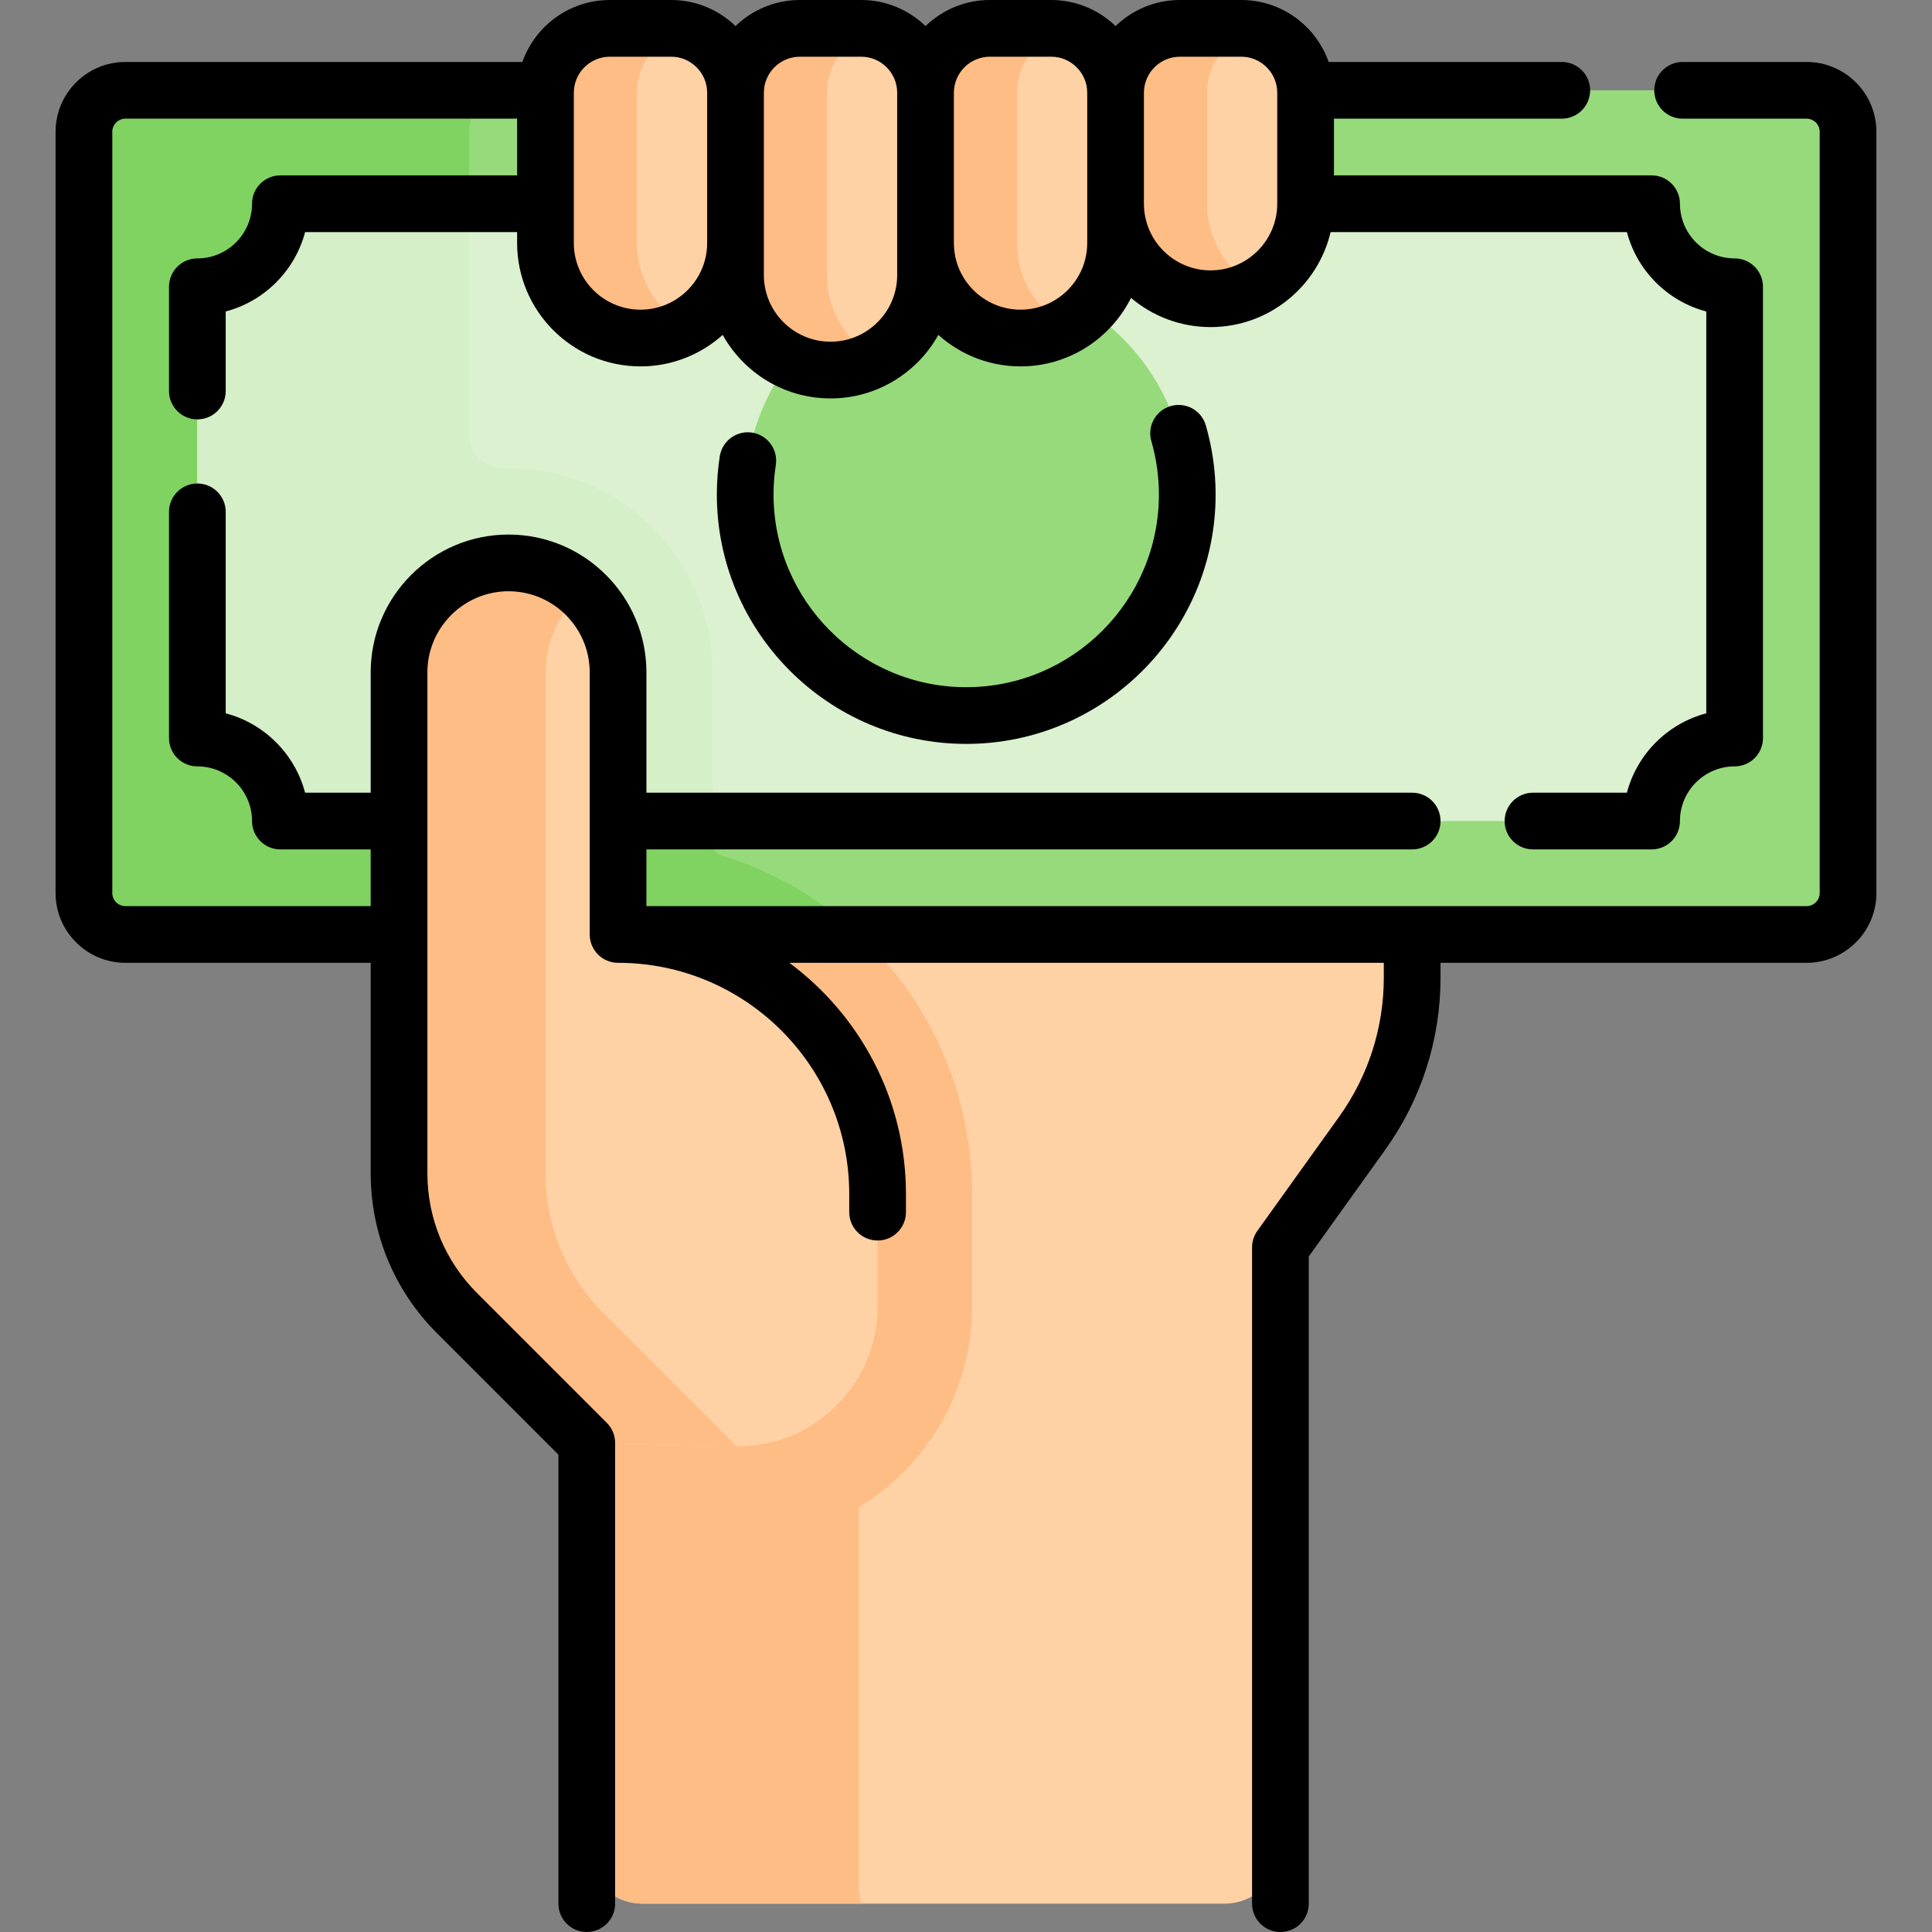 <?xml version="1.0" encoding="UTF-8"?> <svg xmlns="http://www.w3.org/2000/svg" id="Capa_1" height="512" viewBox="0 0 511.038 511.038" width="512"><rect x="0" y="0" width="511.038" height="511.038" fill="#808080" stroke="none"/> <g> <g> <g> <path d="m373.541 248.213v10.34c0 14.81-4.64 29.24-13.27 41.27l-21.58 30.12v158.797c0 8.175-6.627 14.803-14.803 14.803h-153.874c-8.175 0-14.803-6.627-14.803-14.803v-107.067-243.215h218.33z" fill="#fed2a4"></path> </g> <g> <path d="m373.541 148.897v-10.439h-202.17-16.16v243.215 107.067c0 8.175 6.627 14.802 14.803 14.802h57.822c-.425-1.379-.656-2.844-.656-4.363v-100.536c17.936-10.859 29.951-30.561 29.951-53.019v-29.802c0-25.018-9.738-48.534-27.429-66.225-.825-.824-1.669-1.627-2.522-2.418v-98.282z" fill="#ffbd86"></path> <path d="m477.867 23.89c6.055 0 10.965 4.909 10.965 10.965v201.36c0 6.055-4.909 10.964-10.965 10.964h-444.697c-6.055 0-10.964-4.909-10.964-10.964v-201.36c0-6.056 4.909-10.965 10.964-10.965z" fill="#97da7b"></path> <path d="m124.083 236.215v-201.36c0-6.056 4.909-10.965 10.964-10.965h-101.877c-6.055 0-10.964 4.909-10.964 10.965v201.36c0 6.055 4.909 10.964 10.964 10.964h101.877c-6.055 0-10.964-4.909-10.964-10.964z" fill="#80d261"></path> <path d="m172.696 139.723c-10.188-10.208-23.746-15.83-38.176-15.83-.367 0-.738.004-1.109.011-29.147.593-52.86 25.059-52.86 54.538v68.738h146.629c-10.437-9.673-22.947-16.832-36.448-20.948-1.323-.403-2.241-1.604-2.241-2.987v-45.382c0-14.428-5.621-27.986-15.795-38.14z" fill="#80d261"></path> <path d="m436.869 53.891c0 12.13 9.833 21.963 21.963 21.963v119.363c-12.13 0-21.963 9.833-21.963 21.963h-362.7c0-12.13-9.833-21.963-21.963-21.963v-119.363c12.13 0 21.963-9.833 21.963-21.963z" fill="#dbf1d0"></path> <path d="m172.696 139.723c-10.188-10.208-23.746-15.83-38.176-15.83-.367 0-.738.004-1.109.011-.032.001-.064.001-.096.002-5.042.112-9.233-3.833-9.233-8.877v-61.138h-49.913c0 12.13-9.833 21.963-21.963 21.963v119.363c12.13 0 21.963 9.833 21.963 21.963h114.322v-39.317c0-14.428-5.621-27.986-15.795-38.14z" fill="#d5efc8"></path> <g> <circle cx="255.581" cy="130.805" fill="#97da7b" r="58.465"></circle> <g id="XMLID_480_"> <g fill="#fed2a4"> <path d="m345.351 24.533v29.35c0 13.88-11.26 25.13-25.14 25.13s-25.13-11.25-25.13-25.13v-29.35c0-9.41 7.63-17.03 17.04-17.03h16.19c9.41 0 17.04 7.62 17.04 17.03z"></path> <path d="m295.081 53.883v10.4c0 13.88-11.25 25.13-25.13 25.13s-25.13-11.25-25.13-25.13v-39.75c0-9.41 7.62-17.03 17.03-17.03h16.2c9.41 0 17.03 7.62 17.03 17.03z"></path> <path d="m244.821 64.283v8.47c0 13.88-11.26 25.13-25.14 25.13s-25.13-11.25-25.13-25.13v-8.47-39.75c0-9.41 7.63-17.03 17.04-17.03h16.19c9.41 0 17.04 7.62 17.04 17.03z"></path> <path d="m194.551 24.533v39.75c0 13.88-11.25 25.13-25.13 25.13s-25.13-11.25-25.13-25.13v-39.75c0-9.41 7.62-17.03 17.03-17.03h16.2c9.41 0 17.03 7.62 17.03 17.03z"></path> </g> </g> <g id="XMLID_482_"> <g fill="#ffbd86"> <path d="m319.271 53.883v-29.35c0-8.03 5.604-14.748 13.081-16.549-1.285-.31-2.661-.481-4.041-.481h-16.19c-9.41 0-17.04 7.62-17.04 17.03v29.35c0 13.88 11.25 25.13 25.13 25.13 4.385 0 8.507-1.125 12.096-3.099-7.77-4.274-13.036-12.536-13.036-22.031z"></path> <path d="m269.011 64.283v-39.75c0-8.031 5.598-14.751 13.075-16.55-1.283-.309-2.656-.48-4.035-.48h-16.2c-9.41 0-17.03 7.62-17.03 17.03v39.75c0 13.88 11.25 25.13 25.13 25.13 4.385 0 8.506-1.125 12.095-3.1-7.769-4.274-13.035-12.536-13.035-22.03z"></path> <path d="m218.741 72.753v-8.47-39.75c0-8.03 5.617-14.745 13.094-16.545-1.285-.31-2.674-.485-4.054-.485h-16.19c-9.41 0-17.04 7.62-17.04 17.03v39.75 8.47c0 13.88 11.25 25.13 25.13 25.13 4.385 0 8.507-1.125 12.096-3.099-7.77-4.274-13.036-12.536-13.036-22.031z"></path> <path d="m168.481 64.283v-39.75c0-8.031 5.601-14.75 13.078-16.549-1.283-.309-2.659-.481-4.038-.481h-16.2c-9.41 0-17.03 7.62-17.03 17.03v39.75c0 13.88 11.25 25.13 25.13 25.13 4.385 0 8.507-1.125 12.095-3.1-7.769-4.274-13.035-12.536-13.035-22.03z"></path> </g> </g> </g> </g> <g id="XMLID_477_"> <g> <path d="m232.131 345.624c0 20.716-17.038 37.38-37.749 36.919l-39.171-.871-34.31-34.31c-9.83-9.83-15.35-23.16-15.35-37.05v-131.87c0-15.862 12.509-29.221 28.368-29.543 8.238-.167 15.711 3.102 21.082 8.484 5.25 5.24 8.49 12.48 8.49 20.48v61.764c0 4.092 3.1 7.504 7.171 7.926 16.088 1.67 30.528 8.897 41.369 19.73 12.42 12.42 20.1 29.58 20.1 48.54z" fill="#fed2a4"></path> </g> </g> <g> <path d="m189.709 377.448.009-.009-30.077-30.077c-9.83-9.83-15.35-23.16-15.35-37.05v-131.87c0-8.66 3.734-16.568 9.701-22.022-5.279-4.805-12.338-7.678-20.073-7.521-15.859.322-28.368 13.681-28.368 29.543v131.871c0 13.89 5.52 27.22 15.35 37.05l34.31 34.31 39.171.871c.141.003.28-.004.42-.002z" fill="#ffbd86"></path> </g> </g> <g> <path d="m477.867 16.391h-32.794c-4.143 0-7.5 3.357-7.5 7.5s3.357 7.5 7.5 7.5h32.794c1.91 0 3.465 1.554 3.465 3.464v201.36c0 1.91-1.555 3.464-3.465 3.464h-306.879v-14.999h202.549c4.143 0 7.5-3.357 7.5-7.5s-3.357-7.5-7.5-7.5h-202.549v-31.815c0-20.107-16.359-36.467-36.468-36.467-20.107 0-36.467 16.359-36.467 36.467v31.815h-17.351c-2.695-10.229-10.767-18.301-20.996-20.996v-53.289c0-4.143-3.357-7.5-7.5-7.5s-7.5 3.357-7.5 7.5v59.822c0 4.143 3.357 7.5 7.5 7.5 7.975 0 14.463 6.488 14.463 14.463 0 4.143 3.357 7.5 7.5 7.5h23.885v14.999h-64.884c-1.91 0-3.464-1.554-3.464-3.464v-201.361c0-1.91 1.554-3.464 3.464-3.464h103.617v15h-62.618c-4.143 0-7.5 3.357-7.5 7.5 0 7.975-6.488 14.463-14.463 14.463-4.143 0-7.5 3.357-7.5 7.5v27.578c0 4.143 3.357 7.5 7.5 7.5s7.5-3.357 7.5-7.5v-21.044c10.229-2.695 18.301-10.767 20.996-20.996h56.085v2.891c0 17.993 14.639 32.632 32.633 32.632 8.347 0 15.968-3.153 21.745-8.327 5.58 10.01 16.27 16.799 28.521 16.799 12.25 0 22.941-6.789 28.52-16.799 5.777 5.173 13.398 8.327 21.745 8.327 12.782 0 23.865-7.391 29.217-18.12 5.687 4.813 13.032 7.724 21.048 7.724 15.41 0 28.351-10.74 31.751-25.126h78.37c2.695 10.229 10.767 18.301 20.996 20.996v106.297c-10.229 2.695-18.301 10.767-20.996 20.996h-24.837c-4.143 0-7.5 3.357-7.5 7.5s3.357 7.5 7.5 7.5h31.37c4.143 0 7.5-3.357 7.5-7.5 0-7.975 6.488-14.463 14.463-14.463 4.143 0 7.5-3.357 7.5-7.5v-119.364c0-4.143-3.357-7.5-7.5-7.5-7.975 0-14.463-6.488-14.463-14.463 0-4.143-3.357-7.5-7.5-7.5h-84.021v-15h60.263c4.143 0 7.5-3.357 7.5-7.5s-3.357-7.5-7.5-7.5h-61.658c-3.368-9.537-12.466-16.391-23.141-16.391h-16.197c-6.612 0-12.617 2.634-17.033 6.902-4.416-4.268-10.422-6.902-17.034-6.902h-16.197c-6.612 0-12.618 2.634-17.034 6.902-4.417-4.268-10.422-6.902-17.035-6.902h-16.196c-6.612 0-12.618 2.634-17.034 6.902-4.417-4.268-10.422-6.902-17.034-6.902h-16.197c-10.674 0-19.773 6.854-23.139 16.391h-105.013c-10.181 0-18.464 8.283-18.464 18.464v201.36c0 10.181 8.283 18.464 18.464 18.464h64.884v55.629c0 16 6.23 31.042 17.543 42.355l32.115 32.114v118.761c0 4.143 3.357 7.5 7.5 7.5s7.5-3.357 7.5-7.5v-121.867c0-1.989-.79-3.896-2.196-5.304l-34.312-34.312c-8.48-8.479-13.15-19.755-13.15-31.748v-132.443c0-11.837 9.63-21.467 21.467-21.467s21.468 9.63 21.468 21.467v69.315c0 4.143 3.357 7.5 7.5 7.5 33.717 0 61.147 27.431 61.147 61.147v4.805c0 4.143 3.357 7.5 7.5 7.5s7.5-3.357 7.5-7.5v-4.805c0-25.027-12.145-47.26-30.841-61.148h157.242v3.875c0 13.316-4.101 26.077-11.858 36.9l-21.588 30.12c-.913 1.273-1.404 2.802-1.404 4.369v173.595c0 4.143 3.357 7.5 7.5 7.5s7.5-3.357 7.5-7.5v-171.183l20.184-28.161c9.596-13.387 14.667-29.168 14.667-45.639v-3.875h96.83c10.182 0 18.465-8.283 18.465-18.464v-201.361c-.001-10.18-8.284-18.463-18.466-18.463zm-165.751-1.391h16.197c5.257 0 9.534 4.277 9.534 9.534v29.35c0 9.723-7.91 17.633-17.633 17.633s-17.632-7.91-17.632-17.633v-29.35c.001-5.257 4.277-9.534 9.534-9.534zm-50.264 0h16.197c5.257 0 9.534 4.277 9.534 9.534v39.747c0 9.723-7.91 17.632-17.633 17.632s-17.633-7.909-17.633-17.632v-39.747c0-5.257 4.278-9.534 9.535-9.534zm-50.265 0h16.196c5.257 0 9.534 4.277 9.534 9.534v48.22c0 9.723-7.909 17.632-17.632 17.632h-.001c-9.723 0-17.632-7.909-17.632-17.632v-48.22c.001-5.257 4.278-9.534 9.535-9.534zm-59.8 9.534c0-5.257 4.277-9.534 9.534-9.534h16.197c5.257 0 9.534 4.277 9.534 9.534v39.747c0 9.723-7.91 17.632-17.633 17.632s-17.633-7.909-17.633-17.632v-39.747z"></path> <path d="m198.939 114.432c-4.084-.63-7.923 2.179-8.553 6.273-.511 3.325-.771 6.724-.771 10.101 0 36.373 29.592 65.965 65.965 65.965s65.965-29.592 65.965-65.965c0-6.168-.869-12.313-2.583-18.268-1.146-3.982-5.311-6.283-9.281-5.133-3.98 1.146-6.279 5.301-5.133 9.281 1.325 4.605 1.997 9.355 1.997 14.119 0 28.103-22.862 50.965-50.965 50.965s-50.965-22.862-50.965-50.965c0-2.616.2-5.247.597-7.821.631-4.093-2.178-7.922-6.273-8.552z"></path> </g> </g> </svg> 
